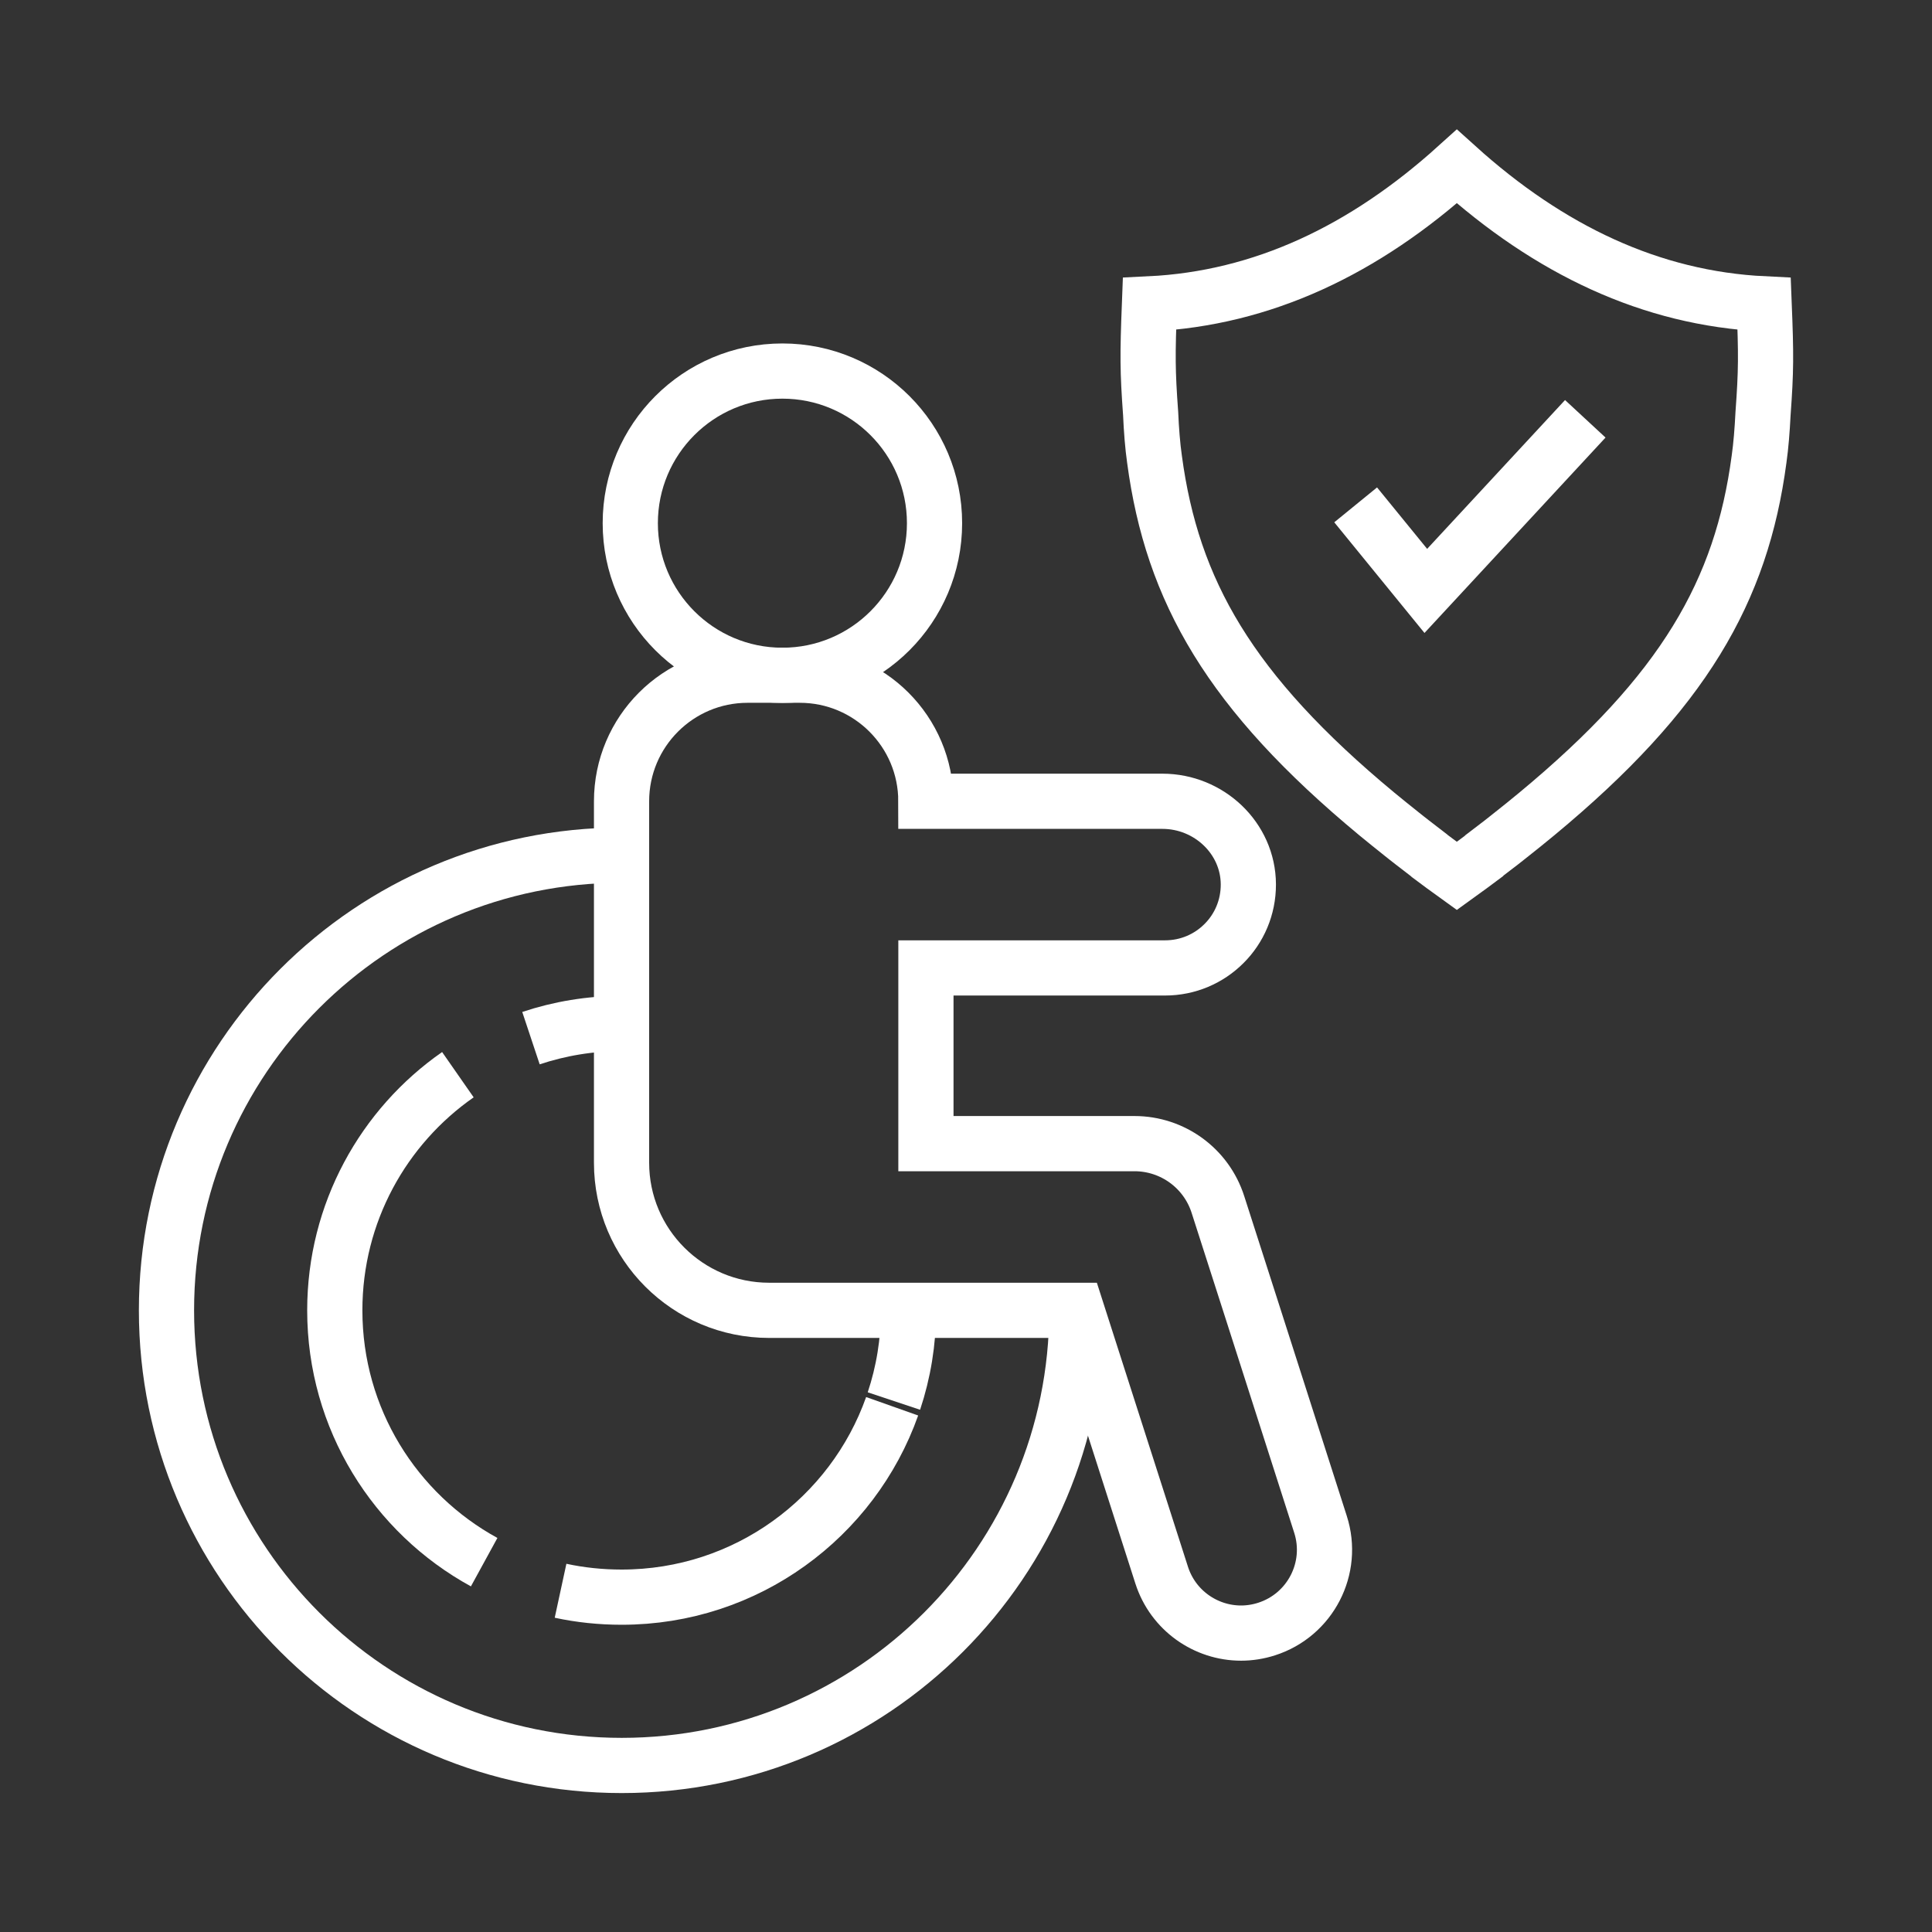 <?xml version="1.0" encoding="utf-8"?>
<!-- Generator: Adobe Illustrator 16.0.0, SVG Export Plug-In . SVG Version: 6.00 Build 0)  -->
<!DOCTYPE svg PUBLIC "-//W3C//DTD SVG 1.1//EN" "http://www.w3.org/Graphics/SVG/1.1/DTD/svg11.dtd">
<svg version="1.1" id="Calque_1" xmlns="http://www.w3.org/2000/svg" xmlns:xlink="http://www.w3.org/1999/xlink" x="0px" y="0px"
	 width="35px" height="35px" viewBox="0 0 35 35" enable-background="new 0 0 35 35" xml:space="preserve">
<rect x="0" y="0" width="35" height="35" fill="#333333" stroke="none"/>
<g>
	<g>
		<g>
			<g>
				<path fill="#FFFFFF" d="M90.667,53.72H80.641c-0.26,0-0.48-0.186-0.525-0.439l-3.703-21.097c-0.02-0.114-0.002-0.23,0.05-0.334
					l3.703-7.313c0.09-0.178,0.274-0.291,0.476-0.291h10.026c0.2,0,0.385,0.113,0.476,0.293l3.695,7.312
					c0.052,0.103,0.068,0.219,0.049,0.333L91.191,53.28C91.147,53.534,90.925,53.72,90.667,53.72z M81.088,52.655h9.131
					l3.588-20.481l-3.468-6.863h-9.372l-3.475,6.863L81.088,52.655z"/>
			</g>
		</g>
	</g>
	<g>
		<g>
			<g>
				<path fill="#FFFFFF" d="M95.453,53.72h-4.786c-0.158,0-0.307-0.068-0.408-0.189c-0.101-0.121-0.144-0.279-0.117-0.436
					l3.665-20.921l-3.615-7.155c-0.083-0.165-0.075-0.361,0.022-0.519c0.096-0.158,0.268-0.254,0.453-0.254h4.786
					c0.201,0,0.384,0.113,0.475,0.291l3.703,7.313c0.052,0.104,0.069,0.22,0.05,0.334L95.978,53.28
					C95.933,53.534,95.712,53.72,95.453,53.72z M91.301,52.655h3.705l3.595-20.481l-3.476-6.863h-3.593l3.306,6.54
					c0.052,0.103,0.068,0.219,0.049,0.333L91.301,52.655z"/>
			</g>
		</g>
	</g>
	<g>
		<g>
			<g>
				<g>
					<path fill="#FFFFFF" d="M85.65,43.726c-0.295,0-0.533-0.24-0.533-0.533V30.167c0-0.294,0.238-0.532,0.533-0.532
						c0.293,0,0.532,0.238,0.532,0.532v13.025C86.183,43.485,85.943,43.726,85.65,43.726z"/>
				</g>
			</g>
		</g>
		<g>
			<g>
				<g>
					<path fill="#FFFFFF" d="M87.987,34.224h-4.675c-0.295,0-0.533-0.239-0.533-0.532c0-0.295,0.238-0.533,0.533-0.533h4.675
						c0.294,0,0.532,0.238,0.532,0.533C88.52,33.984,88.281,34.224,87.987,34.224z"/>
				</g>
			</g>
		</g>
	</g>
</g>
<g>
	<g>
		<path fill="none" stroke="#FFFFFF" stroke-miterlimit="10" d="M60.713-54.381c0.051-0.825-0.282-1.572-0.837-2.083
			c-0.465-0.428-1.085-0.69-1.767-0.69c-0.79,0-1.496,0.351-1.975,0.904c-0.396,0.457-0.635,1.053-0.635,1.706
			c0,1.496,1.259,2.698,2.775,2.604C59.575-52.021,60.634-53.081,60.713-54.381z"/>
		<g>
			<line fill="none" stroke="#FFFFFF" stroke-miterlimit="10" x1="58.108" y1="-29.803" x2="58.109" y2="-29.797"/>
			<path fill="none" stroke="#FFFFFF" stroke-miterlimit="10" d="M55.035-40.258L55.035-40.258c-1.314,0-2.381-1.065-2.381-2.38
				v-5.572c0-2.058,1.587-3.725,3.544-3.725h1.911h11.717c0.372,0,0.709,0.158,0.954,0.415c0.243,0.256,0.395,0.61,0.395,1.002
				c0,0.783-0.604,1.417-1.349,1.417h-6.87c-0.979,0-1.771,0.834-1.771,1.865v17.38c0,0.89-0.662,1.652-1.509,1.668
				c-0.861,0.018-1.563-0.709-1.566-1.61c-0.004,0.901-0.708,1.628-1.567,1.61c-0.846-0.016-1.507-0.779-1.507-1.669V-40.258v-6.88"
				/>
		</g>
		<line fill="none" stroke="#FFFFFF" stroke-miterlimit="10" x1="58.109" y1="-29.797" x2="58.108" y2="-39.096"/>
	</g>
	<g>
		<g>
			<line fill="none" stroke="#FFFFFF" stroke-miterlimit="10" x1="66.084" y1="-38.183" x2="66.083" y2="-38.183"/>
			<path fill="none" stroke="#FFFFFF" stroke-miterlimit="10" d="M74.633-40.193l-3.337,3.337l-1.943,1.943l-1.943-1.943
				l-1.323-1.324l-0.002-0.003c-0.568-0.572-0.584-1.477-0.028-2.009c0.546-0.524,1.444-0.459,2.009,0.104l1.288,1.289l3.371-3.371
				l0.004-0.004c0.571-0.567,1.477-0.582,2.009-0.026C75.261-41.656,75.195-40.756,74.633-40.193z"/>
		</g>
		<line fill="none" stroke="#FFFFFF" stroke-miterlimit="10" x1="66.084" y1="-38.183" x2="66.083" y2="-38.183"/>
	</g>
	<g>
		<path fill="none" stroke="#FFFFFF" stroke-miterlimit="10" d="M63.043-34.684c1.021,1.528,2.447,3.039,4.421,4.671
			c0.24,0.2,0.488,0.4,0.745,0.603c0.096,0.075,0.194,0.152,0.292,0.229c0.164,0.128,0.332,0.257,0.502,0.386l0.018,0.021
			c0.257,0.193,0.523,0.388,0.798,0.587c0.275-0.199,0.539-0.394,0.799-0.587l0.015-0.021c0.172-0.129,0.34-0.258,0.505-0.386
			c0.098-0.078,0.194-0.153,0.291-0.229c0.257-0.203,0.504-0.403,0.744-0.603c4.33-3.586,6.039-6.573,6.556-10.458
			c0.058-0.399,0.093-0.858,0.116-1.344c0.093-1.273,0.091-1.724,0.035-3.236c-3.335-0.162-6.334-1.589-9.061-4.051
			c-2.089,1.886-4.338,3.165-6.775,3.731"/>
	</g>
</g>
<g>
	<g>
		<g>
			<path fill="none" stroke="#FFFFFF" stroke-miterlimit="10" d="M0.94-17.447v0.425c0,1.256,0.43,2.353,1.075,2.961
				c0.337,0.314,0.732,0.498,1.156,0.498c0.422,0,0.817-0.184,1.155-0.498c0.644-0.608,1.075-1.705,1.075-2.961v-0.425
				c0-0.043-0.001-0.083-0.003-0.124c-0.652-0.129-1.24-0.463-1.707-0.943c-0.602,0.622-1.409,1-2.295,1
				c-0.154,0-0.307-0.012-0.454-0.034C0.941-17.514,0.94-17.483,0.94-17.447z"/>
			<path fill="none" stroke="#FFFFFF" stroke-miterlimit="10" d="M-3.882-6.921l0.409-2.351c0.179-1.03,0.869-1.901,1.832-2.309
				l1.025-0.435c0.54-0.23,1.16-0.174,1.651,0.147l0.972,0.638c0.705,0.463,1.618,0.455,2.316-0.019l0.876-0.597
				c0.494-0.336,1.126-0.396,1.676-0.164l1.008,0.429"/>
			<path fill="none" stroke="#FFFFFF" stroke-miterlimit="10" d="M6.681-13.522l1.576-0.443L7.778-14.52
				c-0.331-0.386-0.513-0.876-0.513-1.382v-1.56c0-2.312-1.952-4.092-4.244-4.092c-2.175,0-3.945,1.789-3.945,3.971v1.681
				c0,0.506-0.182,0.996-0.513,1.382l-0.477,0.555l1.574,0.443"/>
		</g>
		<g>
			<path fill="none" stroke="#FFFFFF" stroke-miterlimit="10" d="M14.324-12.449c0.632-0.525,1.344-0.96,2.113-1.28
				c0.304-0.127,0.615-0.236,0.937-0.327l0.749-0.196"/>
			<path fill="none" stroke="#FFFFFF" stroke-miterlimit="10" d="M26.424-8.184v-1.229c0-1.172-0.515-2.288-1.417-3.035
				c-0.633-0.525-1.345-0.96-2.113-1.28c-0.305-0.127-0.617-0.236-0.937-0.327l-0.75-0.196"/>
			<g>
				<path fill="none" stroke="#FFFFFF" stroke-miterlimit="10" d="M16.444-18.015c2.259,0.208,4.087-1.224,4.087-1.224
					c0.657,1.381,2.358,0.909,2.358,0.909"/>
				<g>
					<path fill="none" stroke="#FFFFFF" stroke-miterlimit="10" d="M16.442-18.741v0.552c0,2.476,1.442,4.48,3.224,4.48
						c1.78,0,3.224-2.005,3.224-4.48v-0.552c0-1.553-1.443-2.812-3.224-2.812C17.885-21.553,16.442-20.294,16.442-18.741z"/>
				</g>
			</g>
		</g>
		<g>
			<g>
				<path fill="none" stroke="#FFFFFF" stroke-miterlimit="10" d="M6.631-4.302v-0.833c0-0.793,0.348-1.548,0.959-2.054
					C8.019-7.544,8.5-7.838,9.021-8.056c0.206-0.085,0.417-0.158,0.634-0.221l0.507-0.132"/>
				<path fill="none" stroke="#FFFFFF" stroke-miterlimit="10" d="M15.779-4.302v-0.833c0-0.793-0.348-1.548-0.959-2.054
					c-0.427-0.355-0.91-0.649-1.43-0.867c-0.205-0.085-0.417-0.158-0.634-0.221l-0.508-0.132"/>
				<g>
					<path fill="none" stroke="#FFFFFF" stroke-miterlimit="10" d="M9.025-10.956c1.529,0.14,2.542-0.829,2.542-0.829
						c0.443,0.935,1.82,0.615,1.82,0.615"/>
					<g>
						<path fill="none" stroke="#FFFFFF" stroke-miterlimit="10" d="M9.024-11.449v0.376c0,1.675,0.976,3.032,2.182,3.032
							c1.204,0,2.182-1.357,2.182-3.032v-0.376c0-1.05-0.978-1.903-2.182-1.903C10-13.352,9.024-12.499,9.024-11.449z"/>
					</g>
				</g>
			</g>
		</g>
	</g>
	<g>
		<g>
			<path fill="none" stroke="#FFFFFF" stroke-miterlimit="10" d="M25.518-23.103c0-0.801-2.126-1.451-4.749-1.451
				c-2.624,0-4.748,0.65-4.748,1.451c0-0.801-2.127-1.451-4.75-1.451c-2.623,0-4.749,0.65-4.749,1.451
				c0-0.801-2.125-1.451-4.749-1.451s-4.749,0.65-4.749,1.451c0-5.616,6.377-10.168,14.246-10.168
				C19.139-33.271,25.518-28.718,25.518-23.103z"/>
			<path fill="none" stroke="#FFFFFF" stroke-miterlimit="10" d="M16.021-23.103c0-0.801-2.127-1.451-4.75-1.451
				c-2.623,0-4.749,0.65-4.749,1.451c0-5.616,2.126-10.168,4.749-10.168C13.894-33.271,16.021-28.718,16.021-23.103z"/>
			<line fill="none" stroke="#FFFFFF" stroke-miterlimit="10" x1="11.271" y1="-17.086" x2="11.271" y2="-24.553"/>
		</g>
	</g>
</g>
<g>
	<g>
		<path fill="none" stroke="#FFFFFF" stroke-miterlimit="10" d="M19.508,23.738c0,4.554-3.691,8.245-8.245,8.245
			c-4.554,0-8.247-3.691-8.247-8.245s3.692-8.246,8.247-8.246"/>
		<g>
			<circle fill="none" stroke="#FFFFFF" stroke-miterlimit="10" cx="14.174" cy="9.478" r="2.756"/>
			<path fill="none" stroke="#FFFFFF" stroke-miterlimit="10" d="M16.774,17.536v3.182h3.778c0.69,0,1.302,0.445,1.512,1.103
				l0.616,1.918l1.242,3.876c0.255,0.793-0.183,1.643-0.977,1.897c-0.153,0.049-0.309,0.073-0.462,0.073
				c-0.639,0-1.232-0.409-1.438-1.049l-1.539-4.798h-5.572c-1.476,0-2.674-1.197-2.674-2.673v-6.549
				c0-1.261,1.022-2.284,2.284-2.284h0.945c1.261,0,2.284,1.022,2.284,2.284l0,0h4.286c0.84,0,1.553,0.666,1.556,1.506
				c0.001,0.419-0.167,0.799-0.442,1.072c-0.273,0.273-0.65,0.441-1.068,0.441H16.774z"/>
		</g>
		<g>
			<g>
				<path fill="none" stroke="#FFFFFF" stroke-miterlimit="10" d="M16.459,23.738c0,0.574-0.093,1.127-0.265,1.643"/>
				<path fill="none" stroke="#FFFFFF" stroke-miterlimit="10" d="M16.162,25.476c-0.715,2.016-2.639,3.458-4.9,3.458
					c-0.38,0-0.751-0.039-1.107-0.116"/>
				<path fill="none" stroke="#FFFFFF" stroke-miterlimit="10" d="M8.771,28.3c-1.612-0.882-2.706-2.594-2.706-4.562
					c0-1.767,0.882-3.33,2.23-4.269"/>
				<path fill="none" stroke="#FFFFFF" stroke-miterlimit="10" d="M9.619,18.807c0.517-0.172,1.069-0.266,1.643-0.266"/>
			</g>
		</g>
	</g>
	<g>
		<g>
			<path fill="none" stroke="#FFFFFF" stroke-miterlimit="10" d="M31.939,7.494c-0.015,0.299-0.037,0.58-0.072,0.826
				c-0.317,2.386-1.366,4.222-4.028,6.427c-0.147,0.122-0.3,0.245-0.458,0.37c-0.059,0.047-0.118,0.093-0.178,0.141
				c-0.103,0.079-0.205,0.158-0.311,0.238l-0.01,0.012c-0.158,0.119-0.322,0.239-0.49,0.36c-0.168-0.121-0.333-0.241-0.49-0.36
				l-0.012-0.012c-0.104-0.081-0.207-0.16-0.309-0.238c-0.061-0.046-0.119-0.094-0.179-0.141c-0.157-0.125-0.31-0.248-0.458-0.37
				c-2.661-2.205-3.71-4.041-4.029-6.427c-0.035-0.246-0.057-0.527-0.07-0.826c-0.057-0.783-0.057-1.06-0.021-1.989
				c2.049-0.099,3.893-0.976,5.568-2.489c1.676,1.513,3.519,2.39,5.567,2.489C31.996,6.434,31.996,6.711,31.939,7.494z"/>
		</g>
		<polyline fill="none" stroke="#FFFFFF" stroke-miterlimit="10" points="24.559,9.146 25.83,10.705 28.719,7.587 		"/>
	</g>
</g>
</svg>
